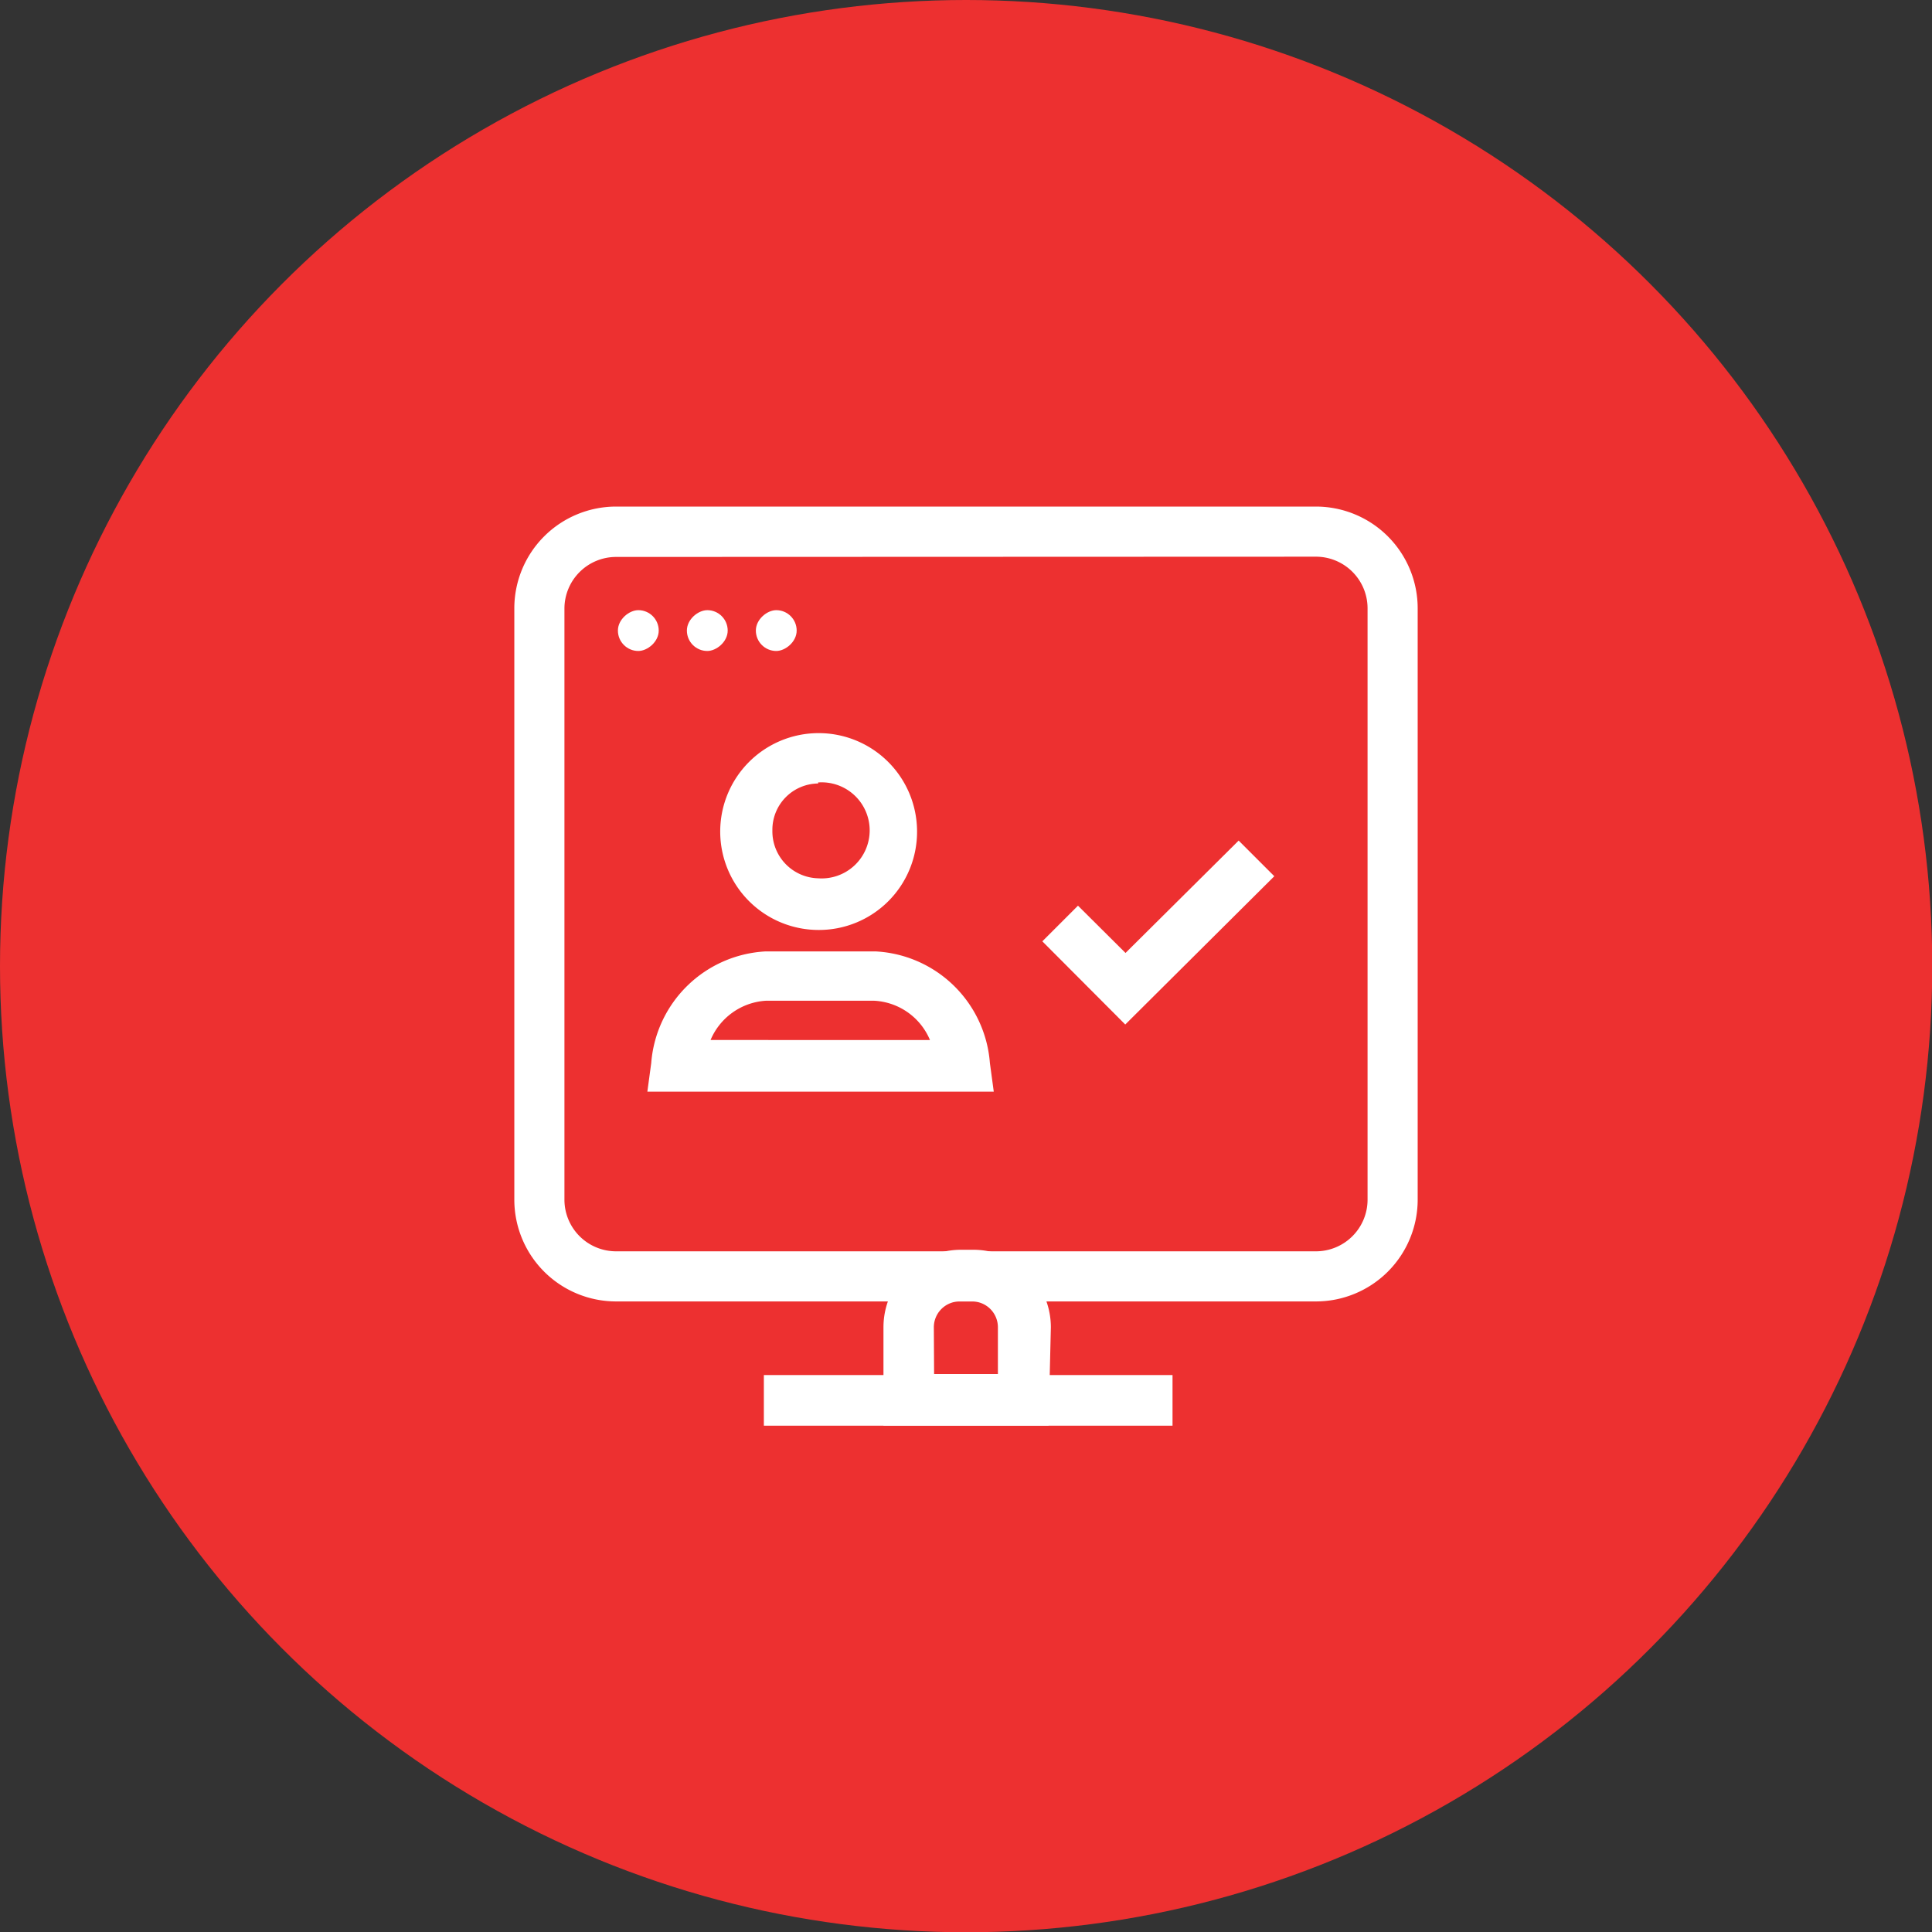 <svg xmlns="http://www.w3.org/2000/svg" viewBox="0 0 74.79 74.79"><rect x="0" y="0" width="74.79" height="74.79" fill="#333333" stroke="none"/><g id="Capa_2" data-name="Capa 2"><g id="Capa_3" data-name="Capa 3"><circle id="Elipse_1" data-name="Elipse 1" cx="37.4" cy="37.4" r="37.4" fill="#ed3030"/><path d="M38.47,42.26H25.06l.15-1.11a4.69,4.69,0,0,1,4.43-4.32h4.25a4.68,4.68,0,0,1,4.43,4.32Zm-11-2H36a2.48,2.48,0,0,0-2.15-1.52H29.64A2.49,2.49,0,0,0,27.49,40.3ZM31.67,36a3.81,3.81,0,1,1,3.83-3.86A3.8,3.8,0,0,1,31.67,36Zm0-5.67a1.79,1.79,0,0,0-1.77,1.81A1.82,1.82,0,0,0,31.67,34a1.86,1.86,0,1,0,0-3.71Z" fill="#fff"/><path d="M50.94,50.38H23.85a3.94,3.94,0,0,1-3.94-3.94V23.55a3.94,3.94,0,0,1,3.94-3.94H50.94a3.94,3.94,0,0,1,3.94,3.94V46.44A3.94,3.94,0,0,1,50.94,50.38ZM23.85,21.56a2,2,0,0,0-2,2V46.44a2,2,0,0,0,2,2H50.94a2,2,0,0,0,2-2V23.55a2,2,0,0,0-2-2Z" fill="#fff"/><rect x="23.92" y="23.62" width="1.58" height="1.58" rx="0.79" transform="translate(49.12 -0.3) rotate(90)" fill="#fff"/><rect x="26.59" y="23.62" width="1.58" height="1.58" rx="0.79" transform="translate(51.79 -2.97) rotate(90)" fill="#fff"/><rect x="29.25" y="23.62" width="1.58" height="1.58" rx="0.79" transform="translate(54.46 -5.63) rotate(90)" fill="#fff"/><path d="M40.59,55.19H34.2V51.38a3,3,0,0,1,3-3h.48a3,3,0,0,1,3,3Zm-4.43-2h2.47V51.38a1,1,0,0,0-1-1h-.48a1,1,0,0,0-1,1Z" fill="#fff"/><rect x="29.57" y="53.23" width="15.82" height="1.96" fill="#fff"/><polygon points="43.56 39.66 40.35 36.44 41.73 35.06 43.57 36.89 47.95 32.54 49.33 33.92 43.56 39.66" fill="#fff"/></g></g></svg>